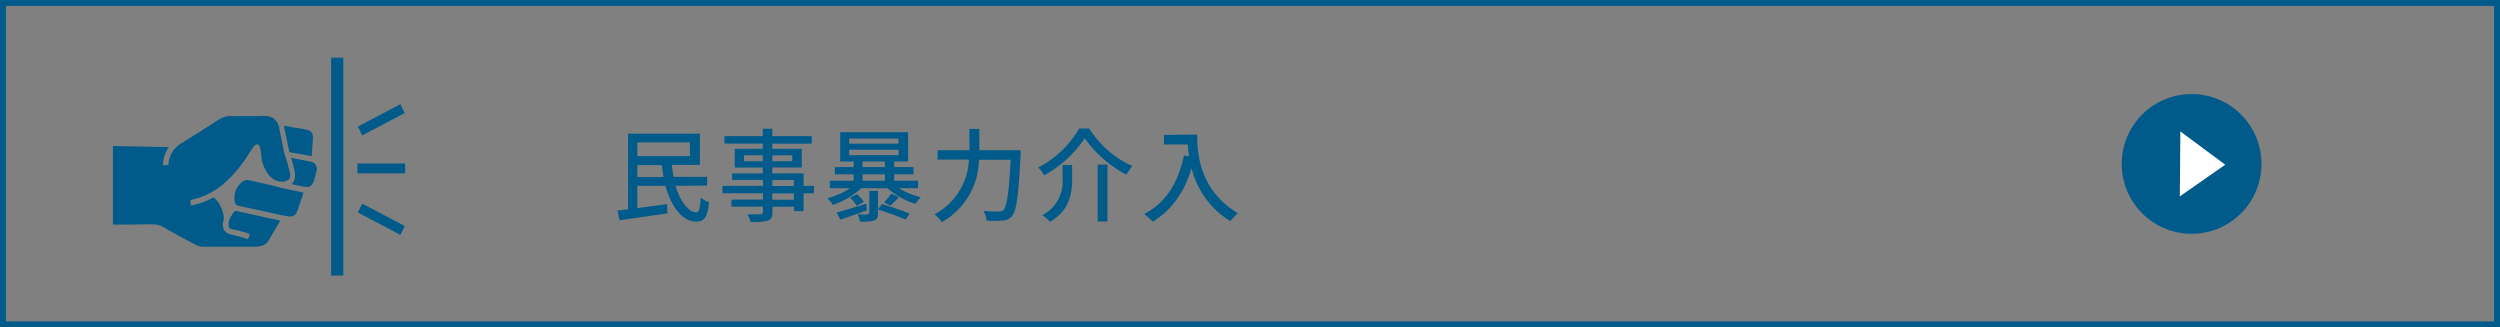 <svg xmlns="http://www.w3.org/2000/svg" viewBox="0 0 420 55"><rect x="0" y="0" width="420" height="55" fill="#808080" stroke="none"/><defs><style>.cls-1{fill:#005b8b;}.cls-2{fill:#fff;}</style></defs><g id="レイヤー_2" data-name="レイヤー 2"><g id="design"><path class="cls-1" d="M419,1V54H1V1H419m1-1H0V55H420V0Z"/><path class="cls-1" d="M113.48,31.21c.8,2.64,2.19,4.46,3.5,4.44.5,0,.65-.7.75-2.46a3.8,3.8,0,0,0,1.39.76c-.25,2.65-.84,3.28-2.2,3.28-2.28,0-4.17-2.53-5.12-6h-4.73v3.73l5-.67.07,1.55c-2.86.43-5.9.85-8.06,1.16l-.34-1.63,1.77-.21V22.46h12.07v5.25h-4.69a14.61,14.61,0,0,0,.27,2h5.64v1.47Zm-6.41-7.29v2.31h8.84V23.92Zm4.41,5.82a19.07,19.07,0,0,1-.28-2h-4.13v2Z"/><path class="cls-1" d="M136.74,32.47H135v3h-1.6v-.73h-3.62v.88c0,.87-.22,1.22-.8,1.44a9.71,9.71,0,0,1-2.89.23,4.73,4.73,0,0,0-.54-1.28c.93,0,2,0,2.22,0s.41-.1.41-.39v-.9h-5.3V33.53h5.3V32.47h-6.8V31.23h6.8v-1H123V29.14h5.15v-1h-4.71V25h4.71v-.87h-6.44V22.87h6.44V21.63h1.6v1.24h6.63v1.27h-6.63V25h4.95v3.13h-4.95v1H135v2.09h1.77Zm-8.59-5.39v-1H125v1Zm1.6-1v1h3.35v-1Zm0,5.17h3.62v-1h-3.62Zm3.62,1.24h-3.62v1.06h3.62Z"/><path class="cls-1" d="M151,31.62a13.83,13.83,0,0,0,3.7,1.53,5.34,5.34,0,0,0-.9,1.11,13.49,13.49,0,0,1-4.71-2.64h-4.4a13.18,13.18,0,0,1-4.78,2.81,6.06,6.06,0,0,0-.9-1.12,13,13,0,0,0,3.79-1.69h-3.38V30.36h4V29.29h-3.16V28.07h3.16v-.93h-2.26V22.21h11.4v4.93h-2.33v.93h3.23v1.22h-3.23v1.07h4v1.26Zm-5.34,3.71c-1.55.56-3.2,1.14-4.47,1.56l-.66-1.17c1.24-.34,3.12-.94,5-1.5Zm-3-11.19h8.29v-.86h-8.29Zm0,1.92h8.29v-.9h-8.29Zm1.26,8.5a7.22,7.22,0,0,0-1.11-1.36l1.14-.57a7,7,0,0,1,1.19,1.27Zm4.24-.27a49.4,49.4,0,0,1,4.68,1.6l-.71,1a39.15,39.15,0,0,0-4.63-1.67v.61c0,.68-.13,1-.64,1.21a7.68,7.68,0,0,1-2.37.19,4.58,4.58,0,0,0-.42-1.21c.73,0,1.48,0,1.68,0s.29-.07.29-.24V32.08h1.46v3.1Zm-3.24-6.22h3.74v-.93H144.9Zm0,2.29h3.74V29.29H144.9ZM151,33.12a17.48,17.48,0,0,1-1.42,1.43L148.54,34a11.87,11.87,0,0,0,1.19-1.48Z"/><path class="cls-1" d="M171.47,25.23s0,.56,0,.78c-.37,6.89-.69,9.4-1.44,10.27a2.08,2.08,0,0,1-1.56.78,20.19,20.19,0,0,1-2.71,0,3.87,3.87,0,0,0-.56-1.63c1.12.1,2.16.1,2.59.1a1,1,0,0,0,.78-.25c.58-.55.93-2.88,1.22-8.43h-5.32a12.29,12.29,0,0,1-6.24,10.47A6.72,6.72,0,0,0,157,36a10.91,10.91,0,0,0,5.78-9.19h-5.27V25.23h5.35V21.66h1.67v3.57Z"/><path class="cls-1" d="M175.41,29.45a5.67,5.67,0,0,0-1-1.31,17,17,0,0,0,6.9-6.55H183a16.61,16.61,0,0,0,7.24,6.31,10.16,10.16,0,0,0-1,1.44,19.68,19.68,0,0,1-7-6.11A19.28,19.28,0,0,1,175.41,29.45Zm4.71-1.72V30c0,2.39-.35,5.27-3.7,7.27a6.14,6.14,0,0,0-1.3-1.12,6.36,6.36,0,0,0,3.39-6.19V27.73Zm5.93-.08v9.56h-1.64V27.65Z"/><path class="cls-1" d="M201.12,22.61c0,3.08.39,9.39,6.86,13.21a8.11,8.11,0,0,0-1.27,1.34,14.37,14.37,0,0,1-6.51-8.92c-1.26,4.1-3.38,7.07-6.53,9a12.37,12.37,0,0,0-1.46-1.28c3.65-1.88,5.71-5.23,6.7-9.84l.86.15c-.11-.71-.18-1.41-.22-2h-4v-1.6Z"/><path class="cls-1" d="M46.16,31.26l-4.39-1c-.94-.21-1.82.93-2.15,1.7-.26.61-.5,2.4.37,2.59l5,1.09c1.2.26,2.39.58,3.61.72s1.35-1,1.64-1.77L51,32.36c-1.62-.37-3.3-.62-4.88-1.1Z"/><path class="cls-1" d="M49.41,28.43c.19.89.35,1.91-.5,2.5.79.15,1.58.35,2.37.45,1.44.32,1.61-1.61,1.86-2.55a1.26,1.26,0,0,0-.41-1.47,2.86,2.86,0,0,0-1.09-.31l-2.75-.54a14.76,14.76,0,0,1,.52,1.92C49.5,28.86,49.28,27.79,49.41,28.43Z"/><path class="cls-1" d="M52.36,26.25c.06-.75.11-1.5.16-2.24s.25-1.81-.73-2.14a13.57,13.57,0,0,0-2-.37l-2.1-.38.9,4.33c0,.22,1.39.33,1.6.37l2.19.43Z"/><path class="cls-1" d="M45.09,40.46l2-3.39-4.07-.9-2.62-.57-.71-.16c-.33-.07-.52.39-.68.63a2.61,2.61,0,0,0-.59,2c.1.36.37.41.69.47.5.09,1,.22,1.49.36.17,0,1.41.34,1.35.49s-.2.84-.36.79a17.7,17.7,0,0,0-2-.6c-.78-.19-1.61-.23-2-1.09s.09-1.38,0-2.09a5.84,5.84,0,0,0-.67-2,4.25,4.25,0,0,0-.64-.87,2.93,2.93,0,0,0-.42-.37l-.54.28a12.06,12.06,0,0,1-2.6.94c-.13,0-.64.23-.67.06S32,34,32,33.82s0-.24.38-.31a10.73,10.73,0,0,0,1.4-.4c3.26-1.18,5.73-3.83,7.62-6.64.4-.59.76-1.23,1.19-1.81s.88-.52,1.09.05a14,14,0,0,1,.28,2.05,6.85,6.85,0,0,0,1,2.38c.67,1.06,2.4,1.93,3.56,1,.47-.39.12-1.38,0-1.87-.18-.73-.4-1.45-.65-2.16a10.83,10.83,0,0,1-.33-1.5c-.19-.94-.39-1.87-.58-2.8a2.76,2.76,0,0,0-1.1-2,3.54,3.54,0,0,0-2-.31H38.61c-1.23,0-2.23.86-3.24,1.49l-4.75,3a4.59,4.59,0,0,0-1.47,1.24,4.69,4.69,0,0,0-.85,2.37c0,.23-.7.12-.93.12a5.46,5.46,0,0,1,1-3l-9.4-.2v13c0,.31.11.21.42.21h2.44c1.45,0,3-.12,4.41,0a4.4,4.4,0,0,1,1.7.71l2.46,1.38L32.66,41a2.76,2.76,0,0,0,1.43.46h8.18c1.07,0,2.18,0,2.82-1Z"/><rect class="cls-1" x="55.63" y="9.69" width="2.05" height="36.6"/><polygon class="cls-1" points="68 18.99 60.85 22.75 60.12 21.26 67.27 17.5 68 18.99"/><rect class="cls-1" x="60.05" y="27.46" width="8.01" height="1.67"/><polygon class="cls-1" points="68 37.97 60.85 34.21 60.12 35.7 67.27 39.46 68 37.97"/><circle class="cls-1" cx="368.19" cy="27.54" r="11.74"/><polygon class="cls-2" points="366.27 25.46 366.24 29.61 366.21 32.99 373.84 27.67 366.3 22.08 366.27 25.46"/></g></g></svg>